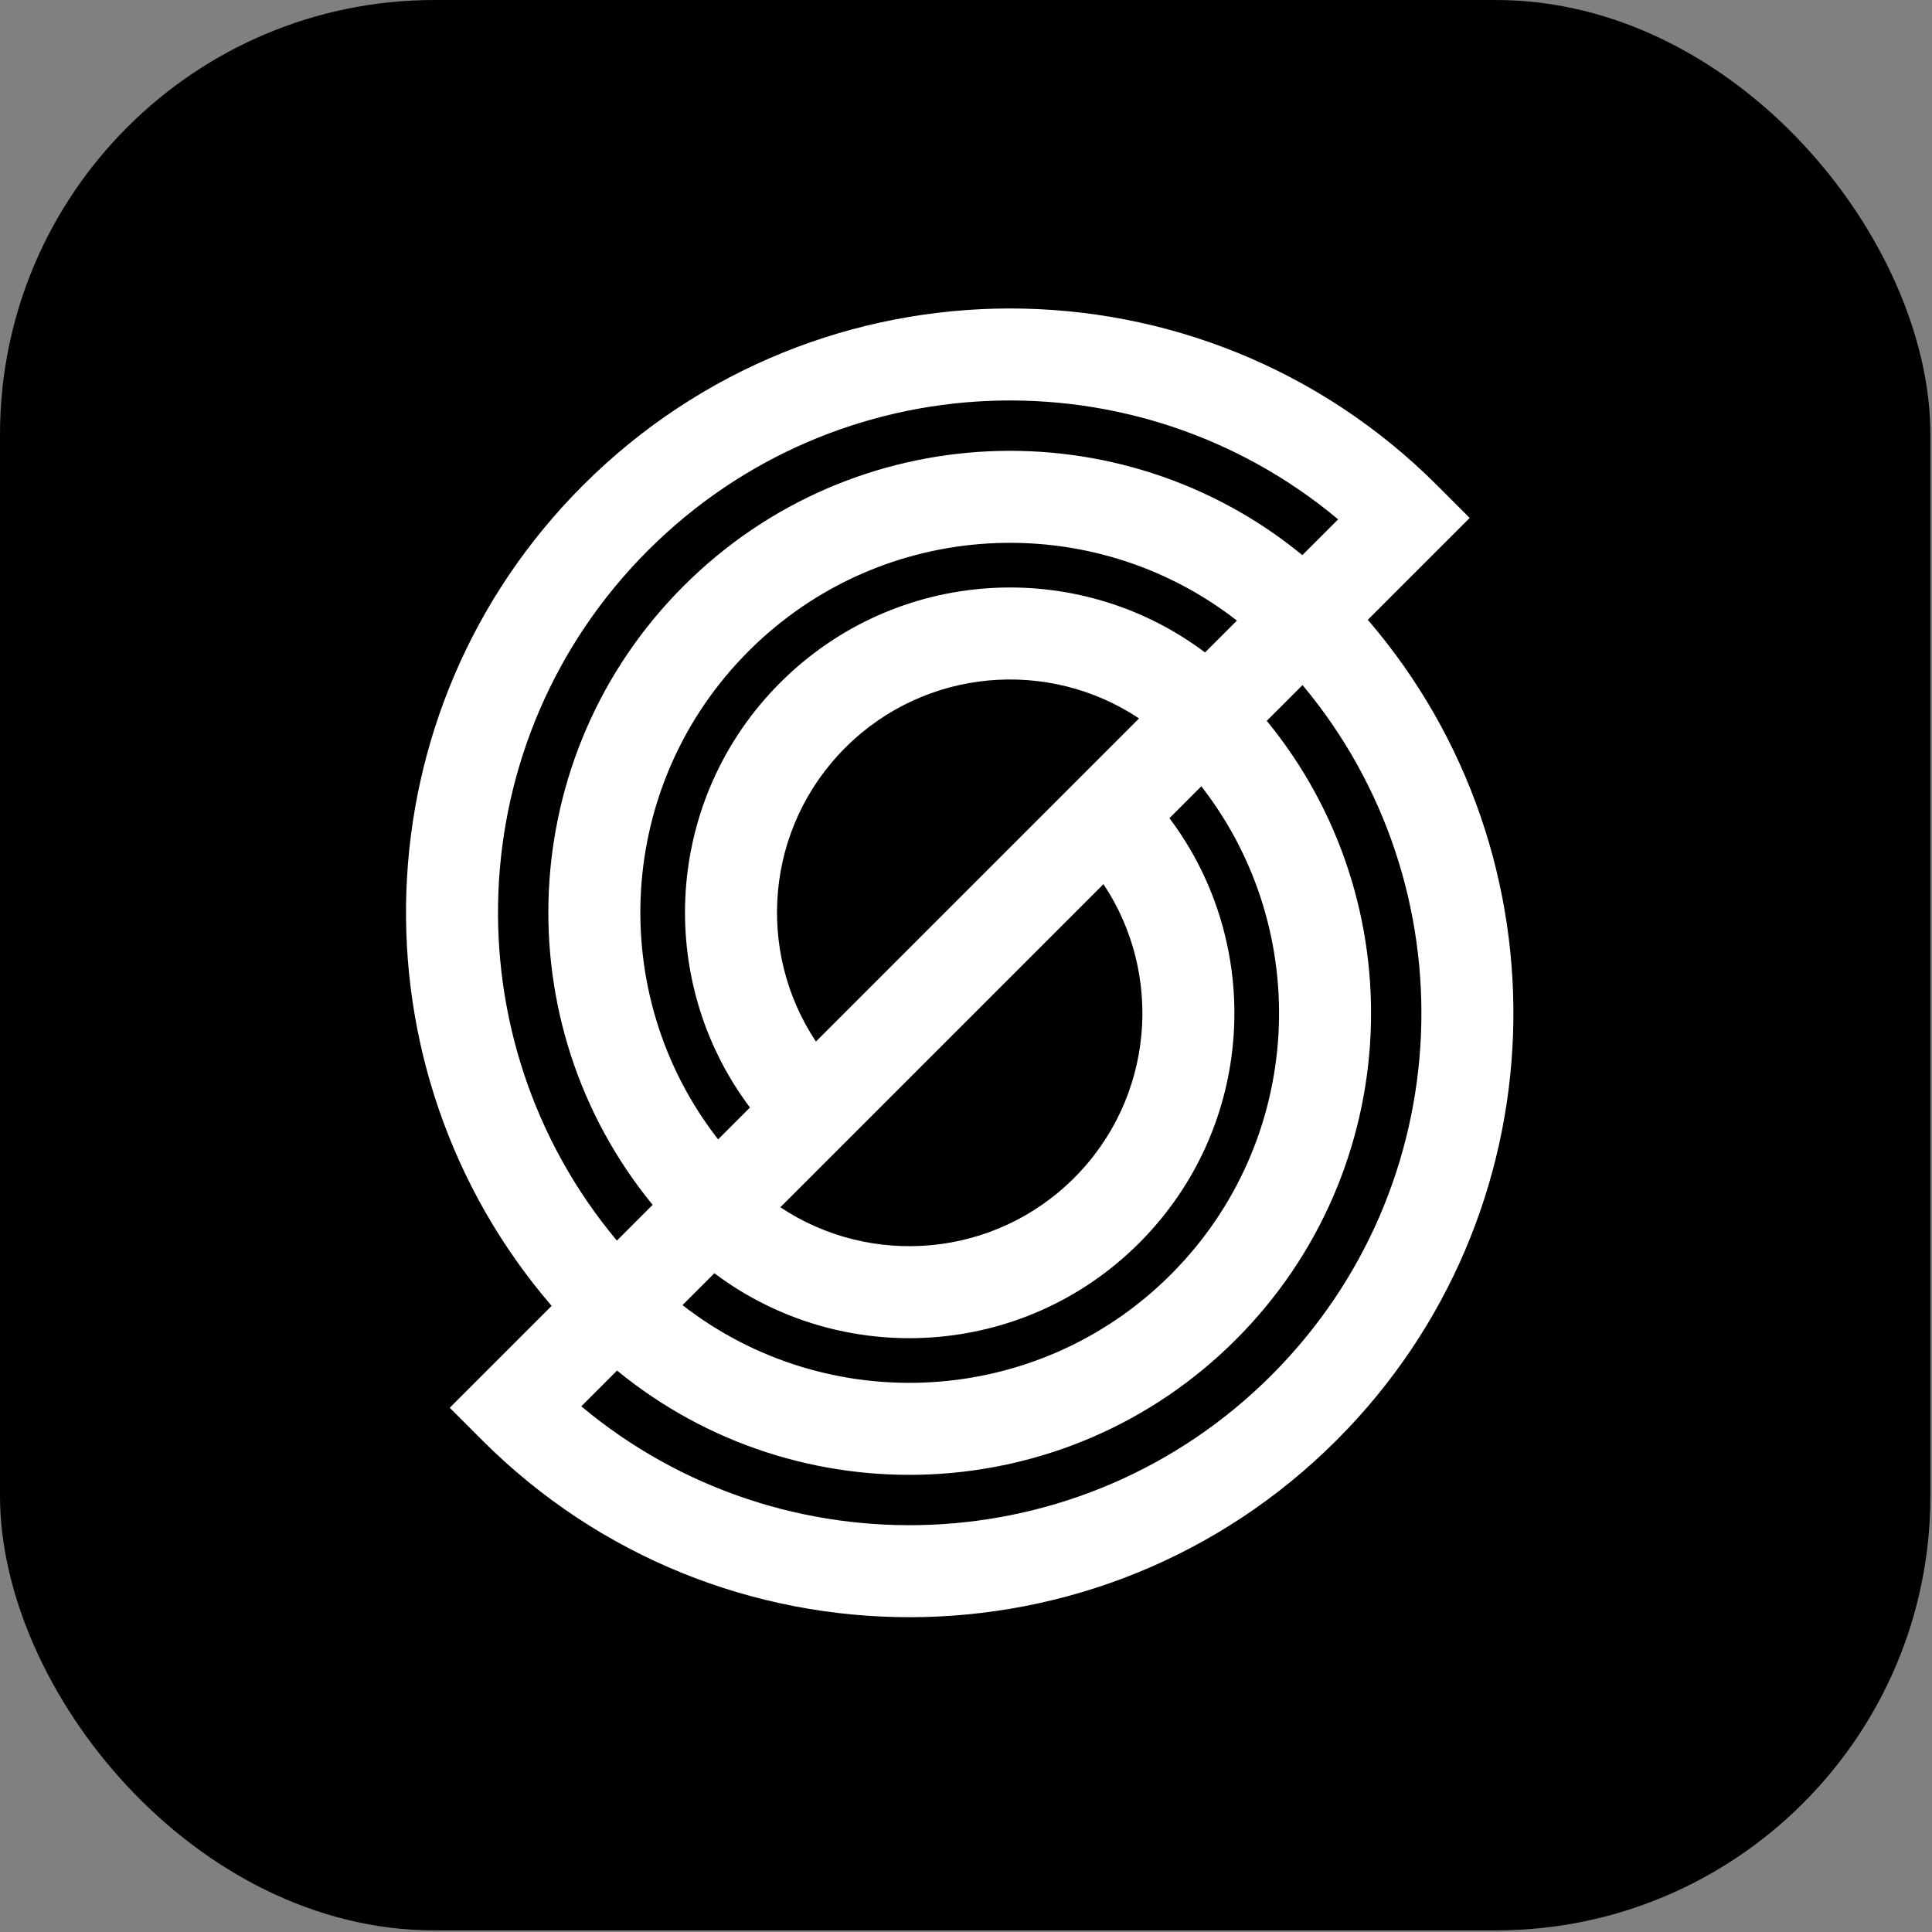 <svg xmlns="http://www.w3.org/2000/svg" width="48" height="48" viewBox="0 0 820 820" fill="none" class="colored-icon--app"><rect x="0" y="0" width="820" height="820" fill="#808080" stroke="none"/><rect width="819.314" height="819.314" rx="184.385" fill="black"></rect><path fill-rule="evenodd" clip-rule="evenodd" d="M580.538 263.061L623.781 219.818L609.975 206.013C509.856 105.893 347.53 105.893 247.411 206.013C151.936 301.487 147.507 453.53 234.123 554.253L190.88 597.496L204.685 611.302C304.805 711.421 467.13 711.421 567.25 611.302C662.724 515.827 667.153 363.785 580.538 263.061ZM537.654 305.946L552.833 290.767C624.253 376.149 619.855 503.474 539.638 583.69C459.421 663.907 332.096 668.305 246.714 596.884L261.216 582.382L261.216 582.383L261.895 581.705C338.865 644.818 452.662 640.443 524.527 568.578C596.392 496.713 600.767 382.916 537.654 305.946ZM496.349 347.251L509.871 333.728C557.834 395.285 553.515 484.367 496.916 540.967C440.316 597.566 351.234 601.885 289.677 553.922L303.2 540.399C357.24 581.027 434.327 576.748 483.512 527.563C532.697 478.377 536.976 401.291 496.349 347.251ZM331.204 512.395L468.344 375.255C493.945 413.675 489.797 466.055 455.901 499.952C422.004 533.848 369.624 537.996 331.204 512.395ZM553.444 234.932L553.444 234.932L552.763 235.612C475.793 172.496 361.994 176.871 290.129 248.736C218.263 320.602 213.888 434.401 277.004 511.371L261.828 526.548C190.407 441.165 194.805 313.841 275.022 233.624C355.239 153.407 482.564 149.009 567.946 220.43L553.444 234.932ZM317.74 276.348C261.14 332.948 256.822 422.032 304.787 483.589L318.306 470.069C277.675 416.029 281.952 338.939 331.139 289.752C380.326 240.565 457.416 236.287 511.456 276.919L524.981 263.395C463.425 215.43 374.34 219.747 317.74 276.348ZM483.452 304.923L346.31 442.065C320.706 403.645 324.852 351.261 358.75 317.363C392.649 283.465 445.032 279.318 483.452 304.923Z" fill="white"></path></svg>